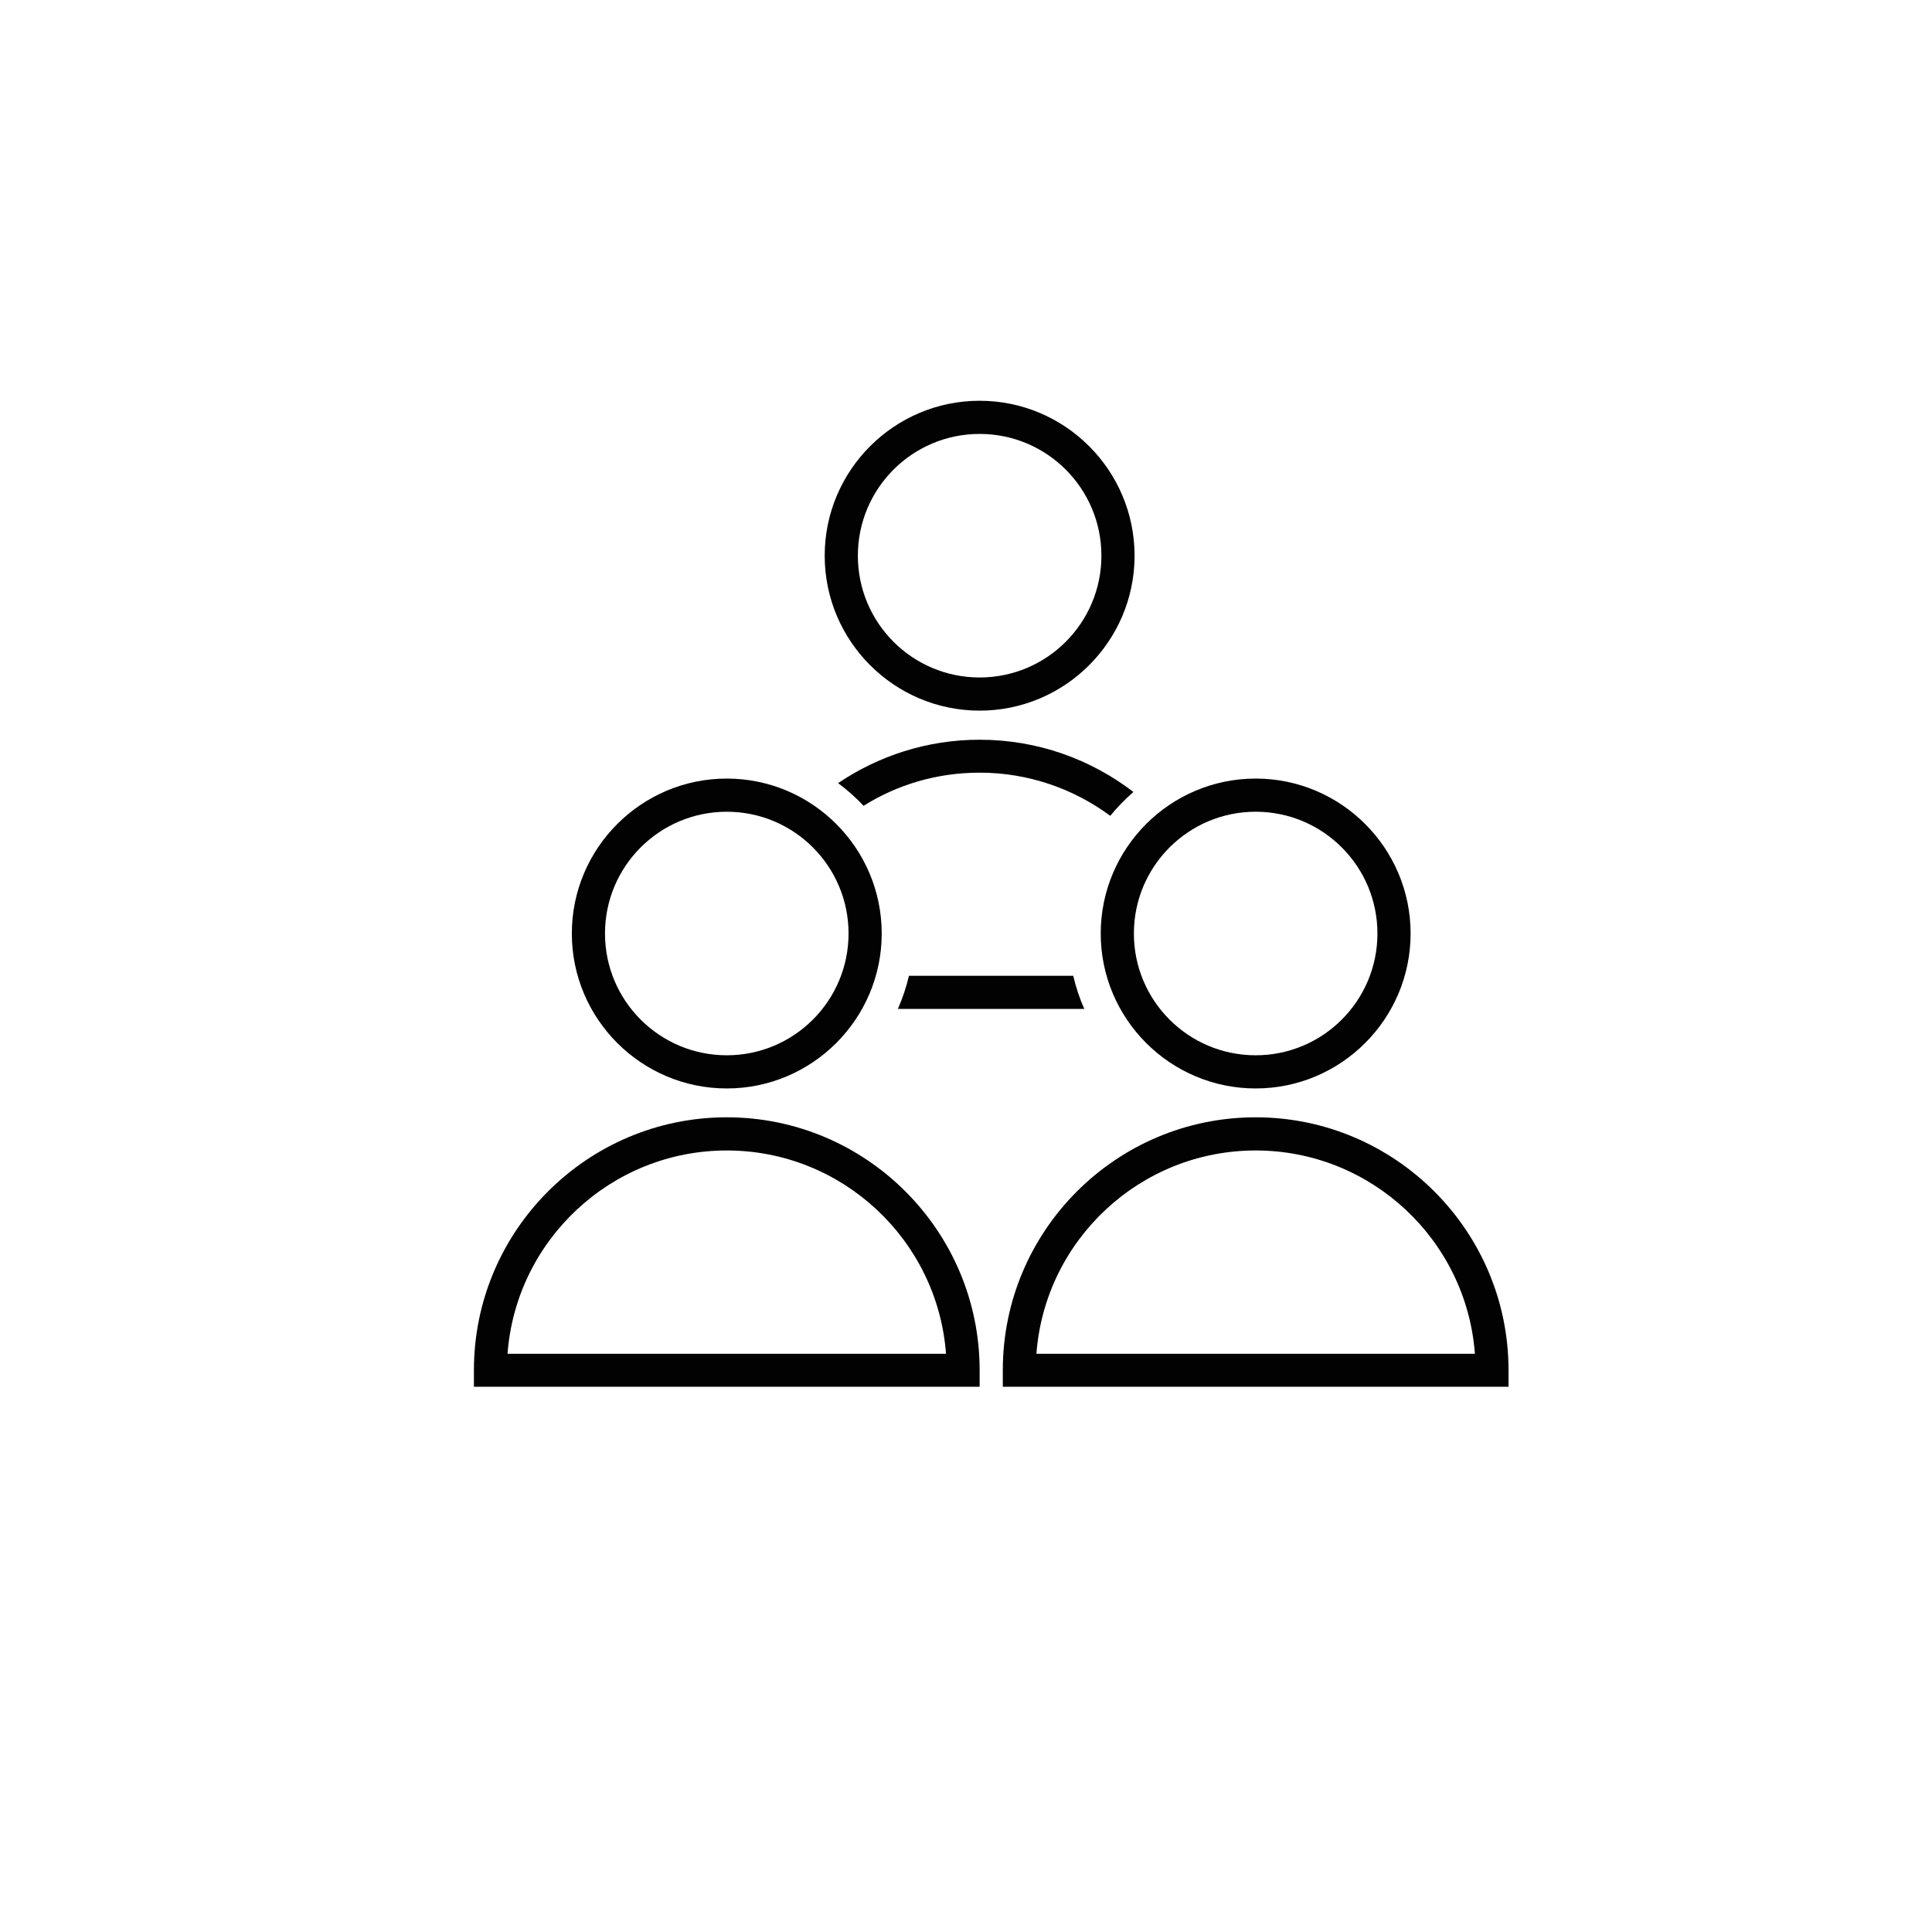 <svg enable-background="new 0 0 850.4 850.4" viewBox="0 0 850.4 850.4" xmlns="http://www.w3.org/2000/svg"><g fill="#020203"><path d="m431.2 312.8c-37.6 0-68.2-30.6-68.2-68.2s30.6-68.2 68.2-68.2 68.2 30.6 68.2 68.2-30.6 68.2-68.2 68.2zm0-121.8c-29.6 0-53.6 24-53.6 53.6s24 53.6 53.6 53.6 53.6-24 53.6-53.6-24-53.6-53.6-53.6z"/><path d="m319.9 491.8c-61.4 0-111.3 49.9-111.3 111.3v7.3h222.6v-7.3c0-61.3-49.9-111.3-111.3-111.3zm-96.5 104.1c3.7-50 45.6-89.5 96.5-89.5s92.8 39.5 96.5 89.5z"/><path d="m319.9 479.1c37.6 0 68.2-30.6 68.2-68.2s-30.6-68.2-68.2-68.2-68.2 30.6-68.2 68.2 30.6 68.2 68.2 68.2zm0-121.8c29.6 0 53.6 24 53.6 53.6s-24 53.6-53.6 53.6-53.6-24-53.6-53.6 24-53.6 53.6-53.6z"/><path d="m552.7 491.8c-61.4 0-111.3 49.9-111.3 111.3v7.3h222.6v-7.3c0-61.3-49.9-111.3-111.3-111.3zm-96.5 104.1c3.7-50 45.6-89.5 96.5-89.5s92.8 39.5 96.5 89.5z"/><path d="m477.3 444.1c-2.1-4.6-3.7-9.5-4.9-14.6h-72.3c-1.2 5-2.8 9.9-4.9 14.6z"/><path d="m380.1 354.7c14.8-9.3 32.3-14.6 51.1-14.6 21.5 0 41.4 7.1 57.5 19 3.1-3.8 6.5-7.3 10.2-10.5-18.8-14.4-42.2-23-67.7-23-23.1 0-44.5 7.1-62.3 19.1 4 3 7.8 6.3 11.2 10z"/><path d="m552.7 479.1c37.6 0 68.2-30.6 68.2-68.2s-30.6-68.2-68.2-68.2-68.2 30.6-68.2 68.2 30.6 68.2 68.2 68.2zm0-121.8c29.6 0 53.6 24 53.6 53.6s-24 53.6-53.6 53.6-53.6-24-53.6-53.6 24-53.6 53.6-53.6z"/></g></svg>